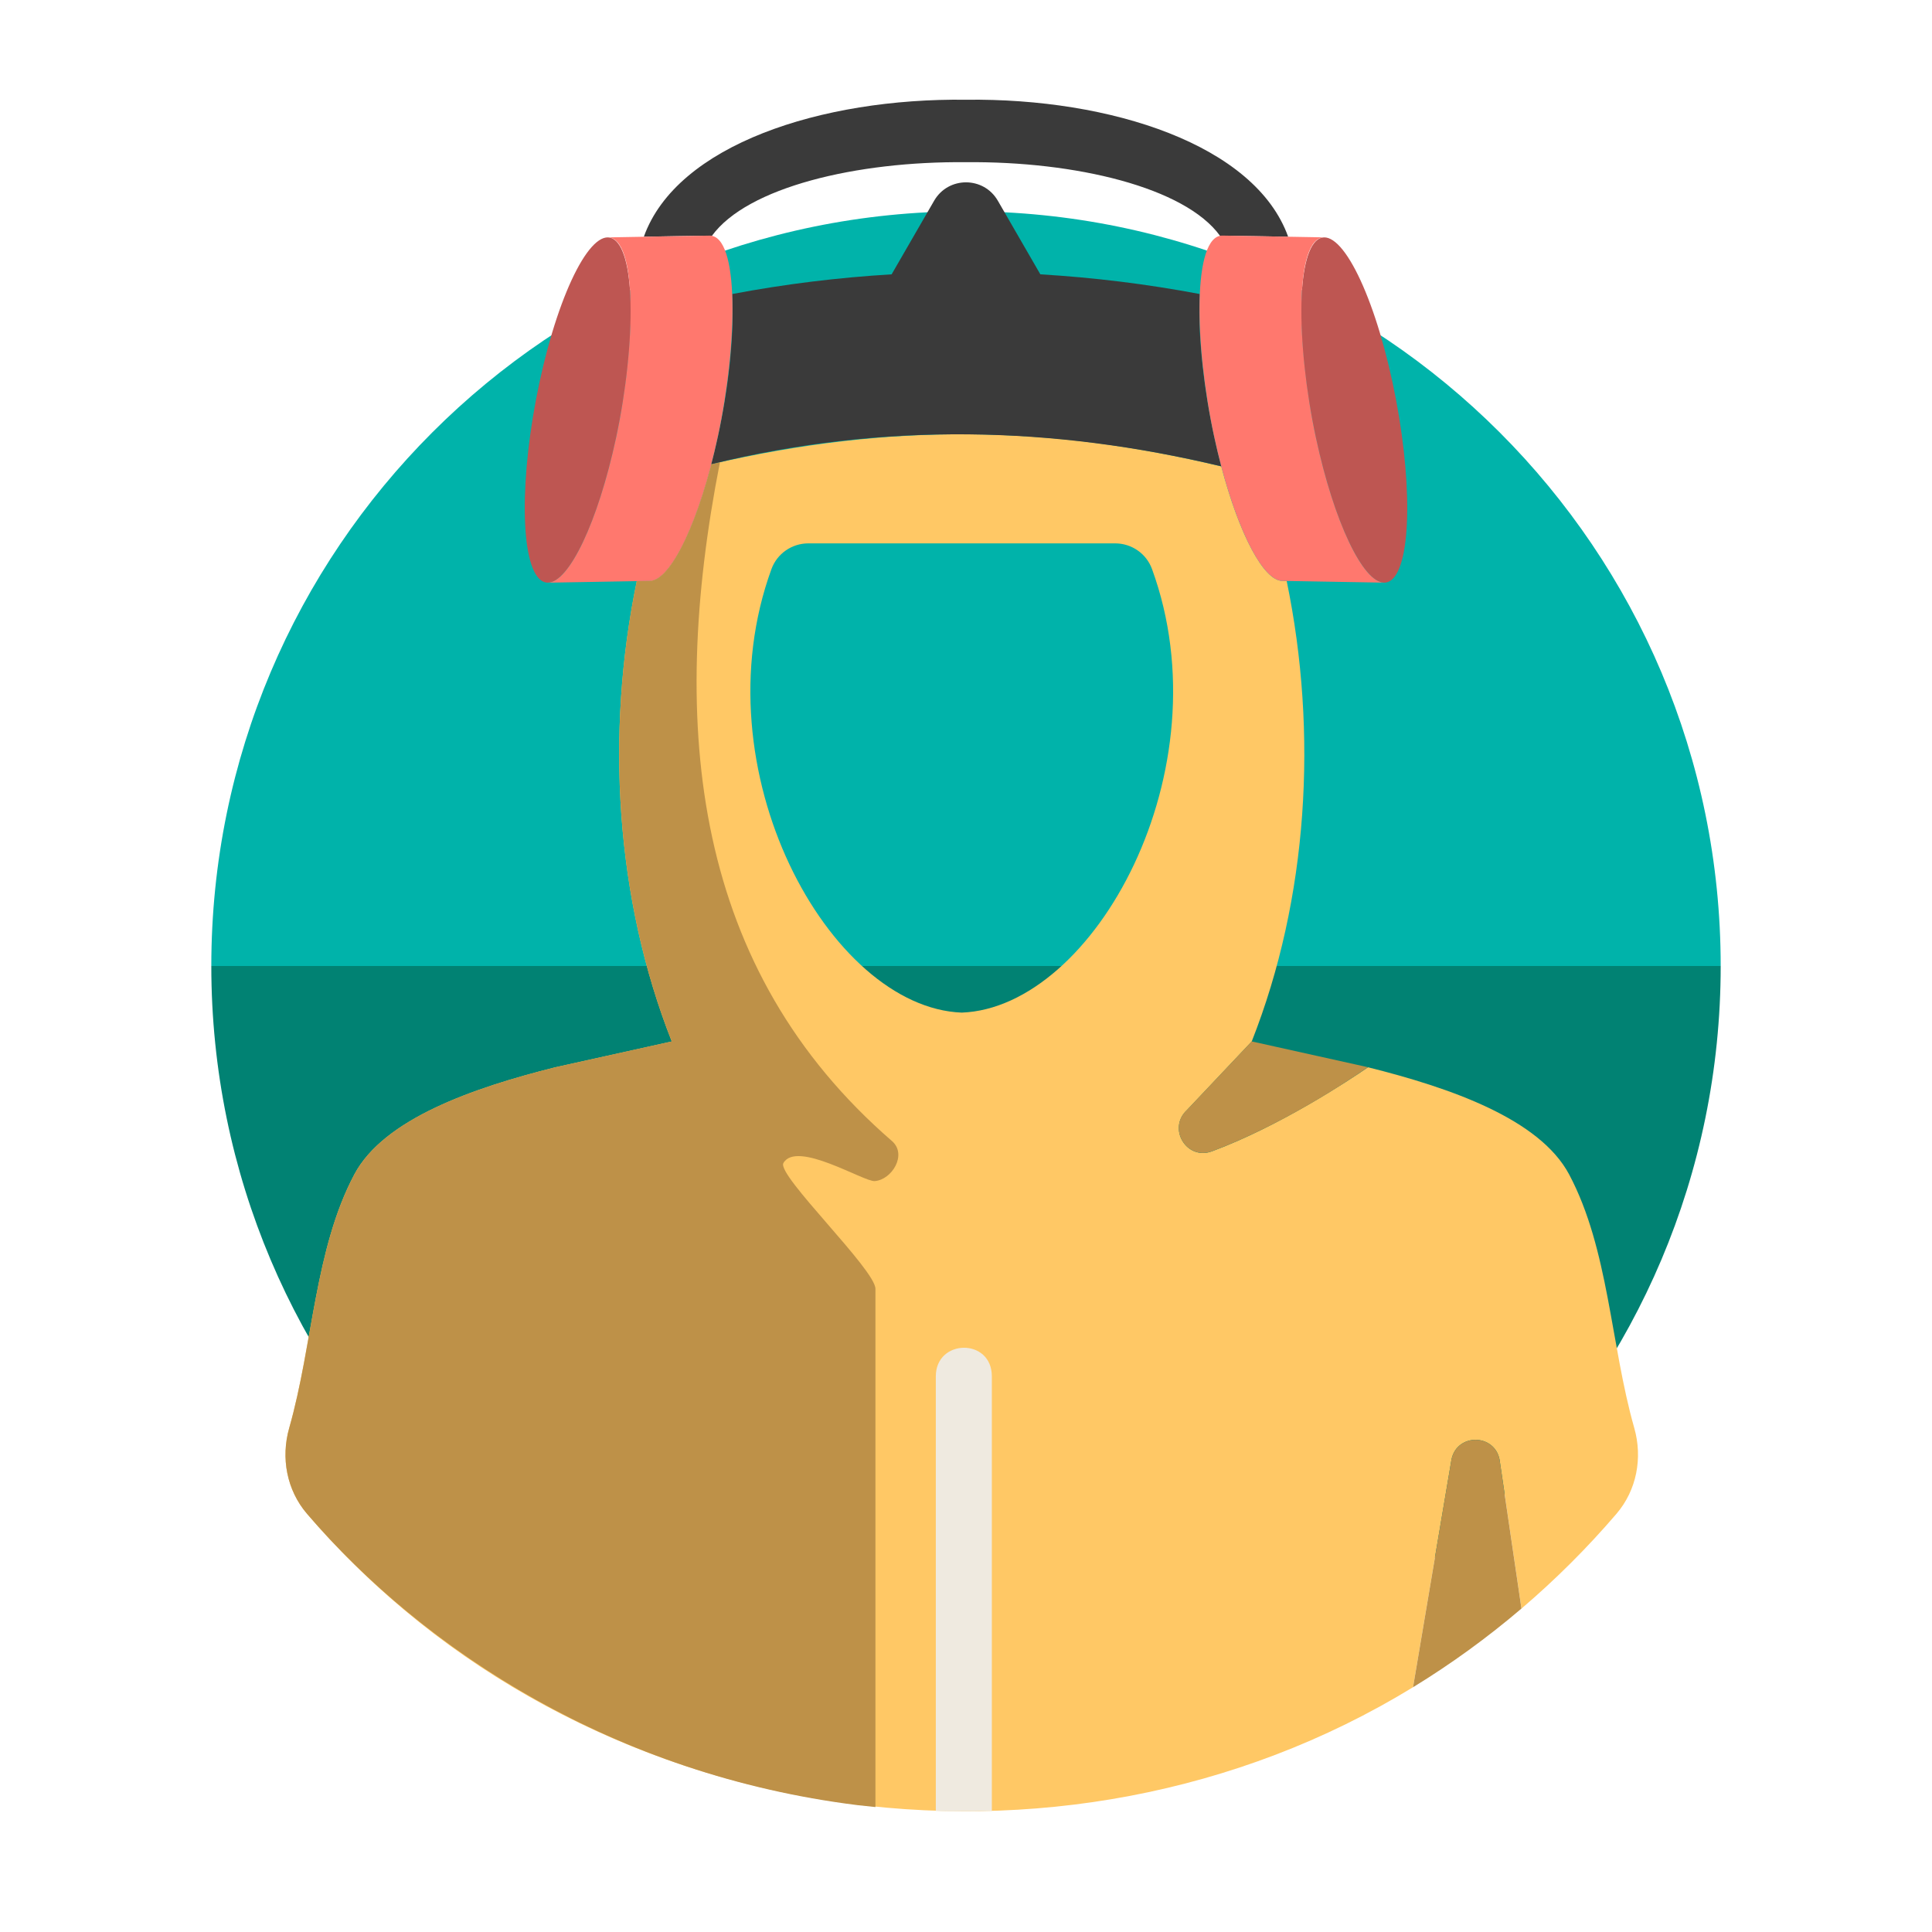 <?xml version="1.0" encoding="utf-8"?>
<!-- Uploaded to: SVG Repo, www.svgrepo.com, Generator: SVG Repo Mixer Tools -->
<svg version="1.1" id="Uploaded to svgrepo.com" xmlns="http://www.w3.org/2000/svg" xmlns:xlink="http://www.w3.org/1999/xlink" 
	 width="800px" height="800px" viewBox="0 0 64 64" xml:space="preserve">
<style type="text/css">
	.fandom_een{fill:#FF786E;}
	.fandom_twee{fill:#BE5652;}
	.fandom_drie{fill:#BE9148;}
	.fandom_vier{fill:#FFC865;}
	.fandom_vijf{fill:#018273;}
	.fandom_zes{fill:#00B3AA;}
	.fandom_veertien{fill:#EFEAE0;}
	.fandom_vijftien{fill:#3A3A3A;}
	.st0{fill:#6BC4D2;}
	.st1{fill:#508D9B;}
	.st2{fill:#8579A3;}
	.st3{fill:#685683;}
	.st4{fill:#AA9991;}
	.st5{fill:#666666;}
	.st6{fill:#4D4D4D;}
	.st7{fill:#CCCCCC;}
	.st8{fill:#808080;}
	.st9{fill:#644638;}
	.st10{fill:#4B322A;}
	.st11{fill:#FFFAFA;}
</style>
<g>
	<g>
		<path class="fandom_zes" d="M32,7C18.193,7,7,18.193,7,32h50C57,18.193,45.807,7,32,7z"/>
		<path class="fandom_vijf" d="M32,57c13.807,0,25-11.193,25-25H7C7,45.807,18.193,57,32,57z"/>
	</g>
	<g>
		<path class="fandom_vier" d="M54.137,47.303c-0.788-2.771-0.842-5.919-2.156-8.396c-0.977-1.841-3.934-2.871-6.663-3.552
			c-0.65,0.445-2.94,1.957-5.17,2.784c-0.838,0.311-1.484-0.754-0.831-1.365l2.148-2.274c1.868-4.733,2.2-10.213,1.158-15.254
			l-0.15-0.003c-0.61-0.011-1.421-1.537-2.017-3.794c-5.631-1.348-10.897-1.462-16.894-0.071c-0.597,2.296-1.419,3.854-2.035,3.865
			l-0.433,0.008c-1.041,5.039-0.709,10.518,1.159,15.249L18.4,35.354c-2.729,0.682-5.686,1.711-6.663,3.552
			c-1.314,2.477-1.368,5.626-2.156,8.396c-0.282,0.992-0.083,2.06,0.588,2.843c9.046,10.562,24.975,12.886,36.64,5.746l1.276-7.559
			c0.19-0.857,1.417-0.845,1.59,0.016l0.726,4.938c1.129-0.963,2.182-2.013,3.147-3.14C54.219,49.362,54.419,48.295,54.137,47.303z
			 M31.859,33.544c-4.386-0.166-8.734-8.028-6.303-14.694c0.187-0.512,0.676-0.85,1.221-0.85h10.164c0.545,0,1.034,0.338,1.221,0.85
			C40.593,25.517,36.245,33.378,31.859,33.544z"/>
		<path class="fandom_drie" d="M45.312,35.352c0,0-2.53,1.808-5.165,2.785c-0.838,0.311-1.484-0.754-0.831-1.365l2.148-2.274
			L45.312,35.352z M48.085,48.333l-1.276,7.559c1.266-0.775,2.467-1.647,3.591-2.606l-0.726-4.938
			C49.502,47.488,48.276,47.475,48.085,48.333z M28.975,39.125c0.568-0.04,1.089-0.879,0.571-1.328
			c-6.54-5.663-7.433-13.646-5.697-22.485l-0.287,0.066c-0.597,2.295-1.419,3.853-2.035,3.864l-0.433,0.008
			c-1.041,5.039-0.709,10.518,1.159,15.249L18.4,35.354c-2.729,0.682-5.686,1.711-6.663,3.552c-1.314,2.477-1.368,5.626-2.156,8.396
			c-0.282,0.992-0.083,2.06,0.588,2.843c3.887,4.538,10.209,8.648,18.223,9.651c0.205,0.022,0.407,0.044,0.608,0.065V42.696
			c0.006-0.634-3.277-3.77-3.049-4.168C26.388,37.762,28.609,39.15,28.975,39.125z"/>
		<path class="fandom_vijftien" d="M40.456,15.448c-5.559-1.331-11.19-1.471-16.894-0.071c0.459-1.739,0.78-3.897,0.694-5.637
			c1.748-0.33,3.512-0.547,5.28-0.652l1.408-2.438c0.469-0.813,1.642-0.813,2.111,0l1.408,2.438c1.769,0.105,3.533,0.322,5.28,0.652
			C39.661,11.397,39.968,13.599,40.456,15.448z M32,3.304c-4.787-0.06-9.579,1.491-10.672,4.538
			c0.073-0.001,2.184-0.045,2.255-0.029C24.749,6.204,28.375,5.337,32,5.373c3.625-0.035,7.251,0.832,8.417,2.441
			c0.07-0.016,2.182,0.028,2.255,0.029C41.579,4.795,36.787,3.244,32,3.304z"/>
		<path class="fandom_twee" d="M43.648,7.939c0.7-0.508,1.81,1.605,2.481,4.727c0.67,3.115,0.647,6.052-0.053,6.56
			c-0.7,0.508-1.814-1.603-2.484-4.717C42.921,11.388,42.948,8.448,43.648,7.939z M20.352,7.939c-0.7-0.508-1.81,1.605-2.481,4.727
			c-0.67,3.115-0.647,6.052,0.053,6.56c0.7,0.508,1.814-1.603,2.484-4.717C21.079,11.388,21.052,8.448,20.352,7.939z"/>
		<path class="fandom_een" d="M45.848,19.301l-3.375-0.059c-0.696-0.012-1.654-1.999-2.255-4.793
			c-0.658-3.058-0.717-6.663,0.283-6.645l3.375,0.059c-1-0.018-0.941,3.587-0.283,6.645C44.193,17.303,45.152,19.289,45.848,19.301z
			 M23.499,7.805l-3.375,0.059c1-0.018,0.941,3.587,0.283,6.645c-0.601,2.794-1.559,4.78-2.255,4.793l3.375-0.059
			c0.696-0.012,1.654-1.999,2.255-4.793C24.44,11.392,24.499,7.787,23.499,7.805z"/>
		<path class="fandom_veertien" d="M32.856,59.989V45.593c0-1.276-1.856-1.249-1.856,0v14.396
			C31.687,60.015,32.952,59.986,32.856,59.989z"/>
	</g>
</g>
</svg>